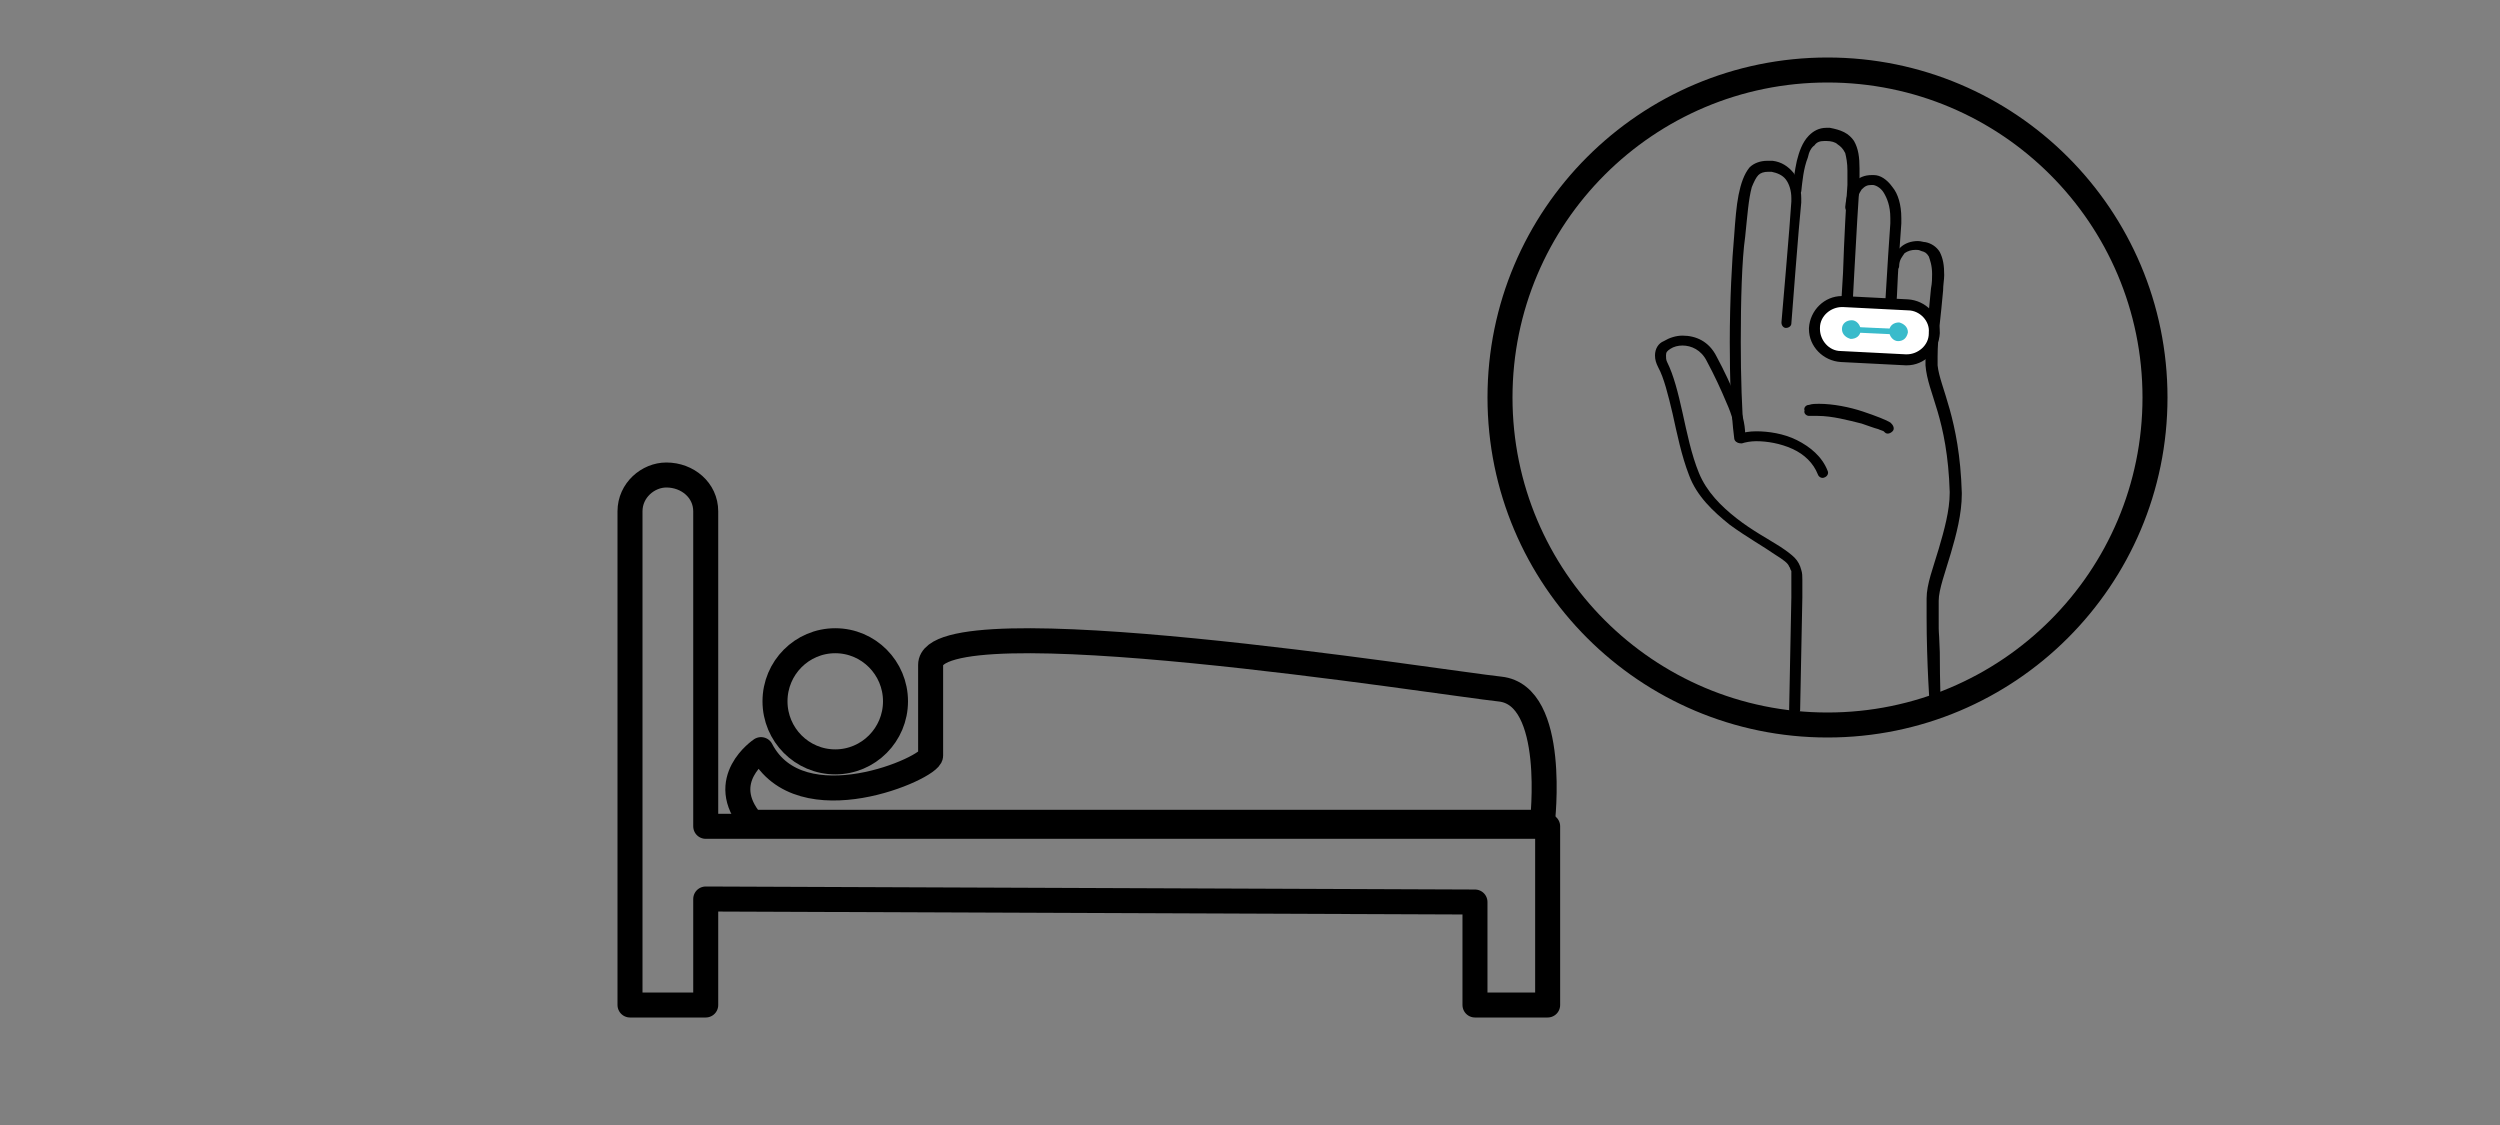 <?xml version="1.0" encoding="UTF-8" standalone="no"?>
<!DOCTYPE svg PUBLIC "-//W3C//DTD SVG 1.1//EN" "http://www.w3.org/Graphics/SVG/1.1/DTD/svg11.dtd">
<svg version="1.1" xmlns:dc="http://purl.org/dc/elements/1.1/" xmlns:xl="http://www.w3.org/1999/xlink" xmlns="http://www.w3.org/2000/svg" viewBox="745 267 100 45" width="100" height="45">
  <rect x="745" y="267" width="100" height="45" fill="#808080" stroke="none"/>
  <defs/>
  <g id="Canvas_1" fill="none" stroke-opacity="1" stroke-dasharray="none" stroke="none" fill-opacity="1">
    <title>Canvas 1</title>
    <g id="Canvas_1: 5">
      <title>5</title>
      <g id="Graphic_276">
        <circle cx="818.1" cy="282.9" r="13.1" stroke="black" stroke-linecap="round" stroke-linejoin="round" stroke-width="1"/>
      </g>
      <g id="Group_207">
        <g id="Graphic_218">
          <path d="M 820.965 277.654 C 820.965 277.39 821.097 277.258 821.185 277.126 C 821.317 277.038 821.448 276.994 821.625 276.994 C 821.712 276.994 821.756 276.994 821.844 277.038 C 822.02 277.082 822.064 277.126 822.152 277.258 C 822.196 277.39 822.284 277.61 822.284 277.962 C 822.284 278.138 822.284 278.314 822.24 278.534 C 822.152 279.589 822.02 280.381 822.02 281.217 C 822.02 281.349 822.02 281.481 822.02 281.613 C 822.064 282.185 822.284 282.712 822.504 283.46 C 822.724 284.208 822.944 285.22 822.988 286.671 L 822.988 286.715 C 822.988 287.419 822.768 288.211 822.548 288.958 C 822.328 289.706 822.064 290.366 822.064 290.938 C 822.064 291.114 822.064 291.333 822.064 291.685 C 822.064 293.533 822.196 295.336 822.196 295.336 C 822.196 295.468 822.284 295.556 822.416 295.556 C 822.548 295.556 822.636 295.468 822.636 295.336 C 822.636 295.336 822.592 294.324 822.592 293.093 C 822.548 291.861 822.548 292.609 822.548 291.729 C 822.548 291.421 822.548 291.158 822.548 291.026 C 822.548 290.586 822.812 289.882 823.032 289.134 C 823.252 288.386 823.472 287.551 823.472 286.759 L 823.472 286.715 C 823.428 285.22 823.208 284.164 822.988 283.372 C 822.768 282.58 822.548 282.053 822.504 281.613 C 822.504 281.481 822.504 281.349 822.504 281.261 C 822.504 280.469 822.636 279.677 822.724 278.622 C 822.724 278.402 822.768 278.182 822.768 278.006 C 822.768 277.61 822.724 277.346 822.592 277.082 C 822.46 276.862 822.24 276.73 822.02 276.686 C 821.932 276.686 821.844 276.642 821.712 276.642 C 821.448 276.642 821.185 276.73 821.009 276.906 C 820.789 277.082 820.657 277.346 820.613 277.698 C 820.613 277.83 820.701 277.918 820.789 277.918 C 820.833 277.83 820.965 277.742 820.965 277.654 Z" fill="black"/>
        </g>
        <g id="Graphic_217">
          <path d="M 819.249 275.323 C 819.249 274.927 819.381 274.707 819.469 274.575 C 819.601 274.443 819.689 274.399 819.865 274.399 L 819.909 274.399 C 819.997 274.399 820.217 274.487 820.349 274.707 C 820.481 274.927 820.613 275.235 820.613 275.719 C 820.613 275.807 820.613 275.851 820.613 275.939 C 820.525 277.082 820.305 280.909 820.305 280.909 C 820.305 281.041 820.393 281.129 820.525 281.129 C 820.657 281.129 820.745 281.041 820.745 280.909 C 820.745 280.909 820.789 279.941 820.877 278.842 C 820.921 277.742 821.009 276.51 821.053 275.939 C 821.053 275.851 821.053 275.763 821.053 275.719 C 821.053 275.191 820.921 274.751 820.701 274.487 C 820.481 274.179 820.217 274.003 819.953 274.003 L 819.865 274.003 C 819.601 274.003 819.337 274.091 819.161 274.311 C 818.941 274.531 818.853 274.839 818.809 275.279 C 818.809 275.411 818.897 275.499 819.029 275.499 C 819.161 275.543 819.249 275.455 819.249 275.323 Z" fill="black"/>
        </g>
        <g id="Graphic_216">
          <path d="M 817.05 274.663 C 817.094 274.267 817.138 273.739 817.314 273.3 C 817.358 273.08 817.446 272.904 817.578 272.816 C 817.666 272.684 817.798 272.64 817.974 272.64 L 818.062 272.64 C 818.238 272.64 818.414 272.684 818.501 272.772 C 818.634 272.86 818.721 272.948 818.809 273.124 C 818.853 273.3 818.897 273.52 818.897 273.827 C 818.897 274.003 818.897 274.223 818.897 274.399 C 818.853 274.971 818.765 276.555 818.721 277.918 C 818.678 278.622 818.634 279.282 818.634 279.765 C 818.59 280.249 818.59 280.557 818.59 280.557 C 818.59 280.689 818.678 280.777 818.809 280.777 C 818.941 280.777 819.029 280.689 819.029 280.557 C 819.029 280.557 819.293 275.543 819.381 274.355 C 819.381 274.135 819.381 273.915 819.381 273.739 C 819.381 273.3 819.337 272.948 819.161 272.64 C 819.073 272.508 818.941 272.376 818.765 272.288 C 818.59 272.2 818.414 272.156 818.194 272.112 C 818.15 272.112 818.106 272.112 818.062 272.112 C 817.754 272.112 817.534 272.244 817.358 272.42 C 817.094 272.684 816.962 273.08 816.874 273.432 C 816.786 273.827 816.742 274.223 816.698 274.531 C 816.698 274.663 816.786 274.751 816.874 274.751 C 816.918 274.839 817.006 274.751 817.05 274.663 Z" fill="black"/>
        </g>
        <g id="Graphic_215">
          <path d="M 814.763 284.472 C 814.675 283.46 814.631 282.053 814.631 280.689 C 814.631 279.018 814.675 277.39 814.807 276.467 C 814.895 275.631 814.939 274.971 815.071 274.487 C 815.159 274.267 815.247 274.091 815.335 274.003 C 815.423 273.915 815.554 273.871 815.731 273.871 C 815.774 273.871 815.818 273.871 815.862 273.871 C 816.082 273.915 816.302 274.003 816.434 274.179 C 816.566 274.355 816.654 274.619 816.654 274.927 C 816.654 274.971 816.654 275.015 816.654 275.059 C 816.61 275.851 816.258 279.897 816.258 279.897 C 816.258 280.029 816.346 280.117 816.434 280.117 C 816.566 280.117 816.654 280.029 816.654 279.941 C 816.654 279.941 816.962 275.895 817.05 275.103 C 817.05 275.059 817.05 274.971 817.05 274.927 C 817.05 274.531 816.918 274.179 816.742 273.915 C 816.522 273.651 816.258 273.476 815.906 273.432 C 815.818 273.432 815.774 273.432 815.687 273.432 C 815.423 273.432 815.159 273.52 814.983 273.695 C 814.763 273.959 814.631 274.355 814.543 274.795 C 814.455 275.235 814.411 275.807 814.367 276.423 C 814.279 277.39 814.191 279.018 814.191 280.689 C 814.191 282.097 814.235 283.504 814.367 284.516 C 814.367 284.648 814.499 284.736 814.587 284.692 C 814.719 284.692 814.807 284.604 814.763 284.472 Z" fill="black"/>
        </g>
        <g id="Graphic_214">
          <path d="M 821.229 281.393 L 818.634 281.261 C 818.018 281.217 817.534 280.689 817.578 280.117 C 817.622 279.502 818.15 279.018 818.721 279.062 L 821.317 279.194 C 821.932 279.238 822.416 279.765 822.372 280.337 C 822.372 280.953 821.844 281.437 821.229 281.393 Z" fill="white"/>
        </g>
        <g id="Graphic_213">
          <path d="M 821.229 281.393 L 821.229 281.173 L 818.634 281.041 C 818.15 281.041 817.798 280.601 817.798 280.161 L 817.798 280.117 C 817.798 279.633 818.238 279.282 818.678 279.282 L 818.721 279.282 L 821.317 279.414 C 821.8 279.414 822.196 279.853 822.152 280.293 L 822.152 280.337 C 822.152 280.821 821.712 281.173 821.273 281.173 L 821.229 281.173 L 821.229 281.393 L 821.229 281.613 L 821.273 281.613 C 821.976 281.613 822.548 281.041 822.592 280.337 L 822.592 280.293 C 822.592 279.589 822.02 279.018 821.317 278.974 L 818.721 278.842 L 818.678 278.842 C 817.974 278.842 817.402 279.414 817.358 280.117 L 817.358 280.161 C 817.358 280.865 817.93 281.437 818.634 281.481 L 821.229 281.613 Z" fill="black"/>
        </g>
        <g id="Graphic_212">
          <path d="M 819.029 280.293 L 820.921 280.381 C 820.965 280.381 821.009 280.337 821.053 280.293 C 821.053 280.249 821.009 280.205 820.965 280.161 L 819.073 280.073 C 819.029 280.073 818.985 280.117 818.941 280.161 C 818.941 280.249 818.985 280.293 819.029 280.293 Z" fill="#39bbcb"/>
        </g>
        <g id="Graphic_211">
          <path d="M 819.425 280.205 C 819.425 279.985 819.249 279.809 819.073 279.809 C 818.853 279.809 818.678 279.941 818.678 280.161 C 818.678 280.381 818.853 280.513 819.029 280.557 C 819.249 280.557 819.425 280.425 819.425 280.205 Z" fill="#39bbcb"/>
        </g>
        <g id="Graphic_210">
          <path d="M 821.317 280.293 C 821.317 280.073 821.141 279.941 820.965 279.897 C 820.745 279.897 820.569 280.029 820.569 280.249 C 820.569 280.469 820.745 280.645 820.921 280.645 C 821.141 280.645 821.273 280.513 821.317 280.293 Z" fill="#39bbcb"/>
        </g>
        <g id="Graphic_209">
          <path d="M 817.006 295.38 L 817.094 290.894 L 817.094 290.806 C 817.094 290.542 817.094 290.366 817.094 290.19 C 817.094 290.058 817.094 289.926 817.05 289.794 C 817.006 289.618 816.918 289.442 816.786 289.31 C 816.654 289.178 816.478 289.046 816.214 288.87 C 815.731 288.562 815.071 288.211 814.455 287.727 C 813.839 287.243 813.267 286.671 812.959 285.923 C 812.652 285.176 812.476 284.296 812.3 283.504 C 812.124 282.712 811.948 282.009 811.684 281.481 C 811.64 281.393 811.64 281.305 811.64 281.217 C 811.64 281.085 811.684 281.041 811.816 280.953 C 811.948 280.865 812.124 280.821 812.3 280.821 C 812.652 280.821 813.047 280.997 813.267 281.437 C 813.575 282.009 813.839 282.58 814.059 283.108 C 814.279 283.592 814.411 284.076 814.411 284.428 L 814.411 284.516 C 814.411 284.604 814.455 284.648 814.499 284.692 C 814.543 284.736 814.631 284.736 814.675 284.736 C 814.807 284.692 815.027 284.648 815.247 284.648 C 815.687 284.648 816.214 284.736 816.698 284.956 C 817.182 285.176 817.534 285.527 817.71 285.967 C 817.754 286.099 817.886 286.143 817.974 286.099 C 818.106 286.055 818.15 285.923 818.106 285.835 C 817.886 285.264 817.402 284.868 816.874 284.604 C 816.346 284.34 815.731 284.252 815.247 284.252 C 814.983 284.252 814.763 284.296 814.587 284.34 L 814.587 284.516 L 814.807 284.516 C 814.807 284.472 814.807 284.428 814.807 284.384 C 814.807 283.944 814.675 283.46 814.455 282.932 C 814.235 282.404 813.971 281.833 813.663 281.261 C 813.355 280.645 812.827 280.425 812.3 280.425 C 812.036 280.425 811.772 280.513 811.552 280.645 C 811.332 280.733 811.2 280.953 811.2 281.217 C 811.2 281.393 811.244 281.525 811.332 281.701 C 811.552 282.097 811.728 282.8 811.904 283.548 C 812.08 284.34 812.256 285.22 812.563 286.011 C 812.871 286.847 813.531 287.463 814.191 287.991 C 814.851 288.474 815.554 288.87 815.994 289.178 C 816.346 289.398 816.522 289.53 816.566 289.662 C 816.61 289.706 816.61 289.794 816.654 289.838 C 816.654 289.926 816.654 290.014 816.654 290.146 C 816.654 290.322 816.654 290.498 816.654 290.762 C 816.654 290.806 816.654 290.85 816.654 290.894 L 816.874 290.894 L 816.654 290.894 L 816.566 295.38 C 816.566 295.512 816.654 295.6 816.786 295.6 C 816.918 295.6 817.006 295.512 817.006 295.38 Z" fill="black"/>
        </g>
        <g id="Graphic_208">
          <path d="M 817.358 283.636 C 817.446 283.636 817.578 283.636 817.71 283.636 C 818.282 283.636 818.941 283.812 819.469 283.944 C 819.733 284.032 819.953 284.12 820.129 284.164 C 820.217 284.208 820.261 284.208 820.349 284.252 L 820.393 284.296 L 820.437 284.208 L 820.393 284.296 L 820.437 284.208 L 820.393 284.296 C 820.481 284.384 820.613 284.34 820.701 284.252 C 820.789 284.164 820.745 284.032 820.657 283.944 L 820.613 283.9 C 820.481 283.812 820.041 283.636 819.513 283.46 C 818.985 283.284 818.326 283.152 817.754 283.152 C 817.622 283.152 817.49 283.152 817.358 283.196 C 817.226 283.196 817.138 283.328 817.182 283.416 C 817.138 283.548 817.27 283.636 817.358 283.636 Z" fill="black"/>
        </g>
      </g>
      <g id="Group_260">
        <g id="Graphic_265">
          <path d="M 806.906 300.053 L 806.906 307.2 L 803.999 307.2 L 803.999 303.081 L 773.229 302.96 L 773.229 307.2 L 770.2 307.2 L 770.2 287.454 C 770.2 286.606 770.927 286 771.654 286 C 772.502 286 773.229 286.606 773.229 287.454 L 773.229 300.053 Z" stroke="black" stroke-linecap="round" stroke-linejoin="round" stroke-width="1"/>
        </g>
        <g id="Graphic_264">
          <path d="M 775.077 299.892 L 806.695 299.892 C 806.695 299.892 807.301 294.804 804.999 294.562 C 802.698 294.32 782.225 291.049 782.225 293.593 L 782.225 297.227 C 782.225 297.712 777.015 300.013 775.441 296.985 C 775.441 296.985 773.623 298.196 775.077 299.892 Z" stroke="black" stroke-linecap="round" stroke-linejoin="round" stroke-width="1"/>
        </g>
        <g id="Graphic_263">
          <ellipse cx="778.41" cy="295.052" rx="2.41" ry="2.423" stroke="black" stroke-linecap="round" stroke-linejoin="round" stroke-width="1"/>
        </g>
      </g>
    </g>
  </g>
</svg>
